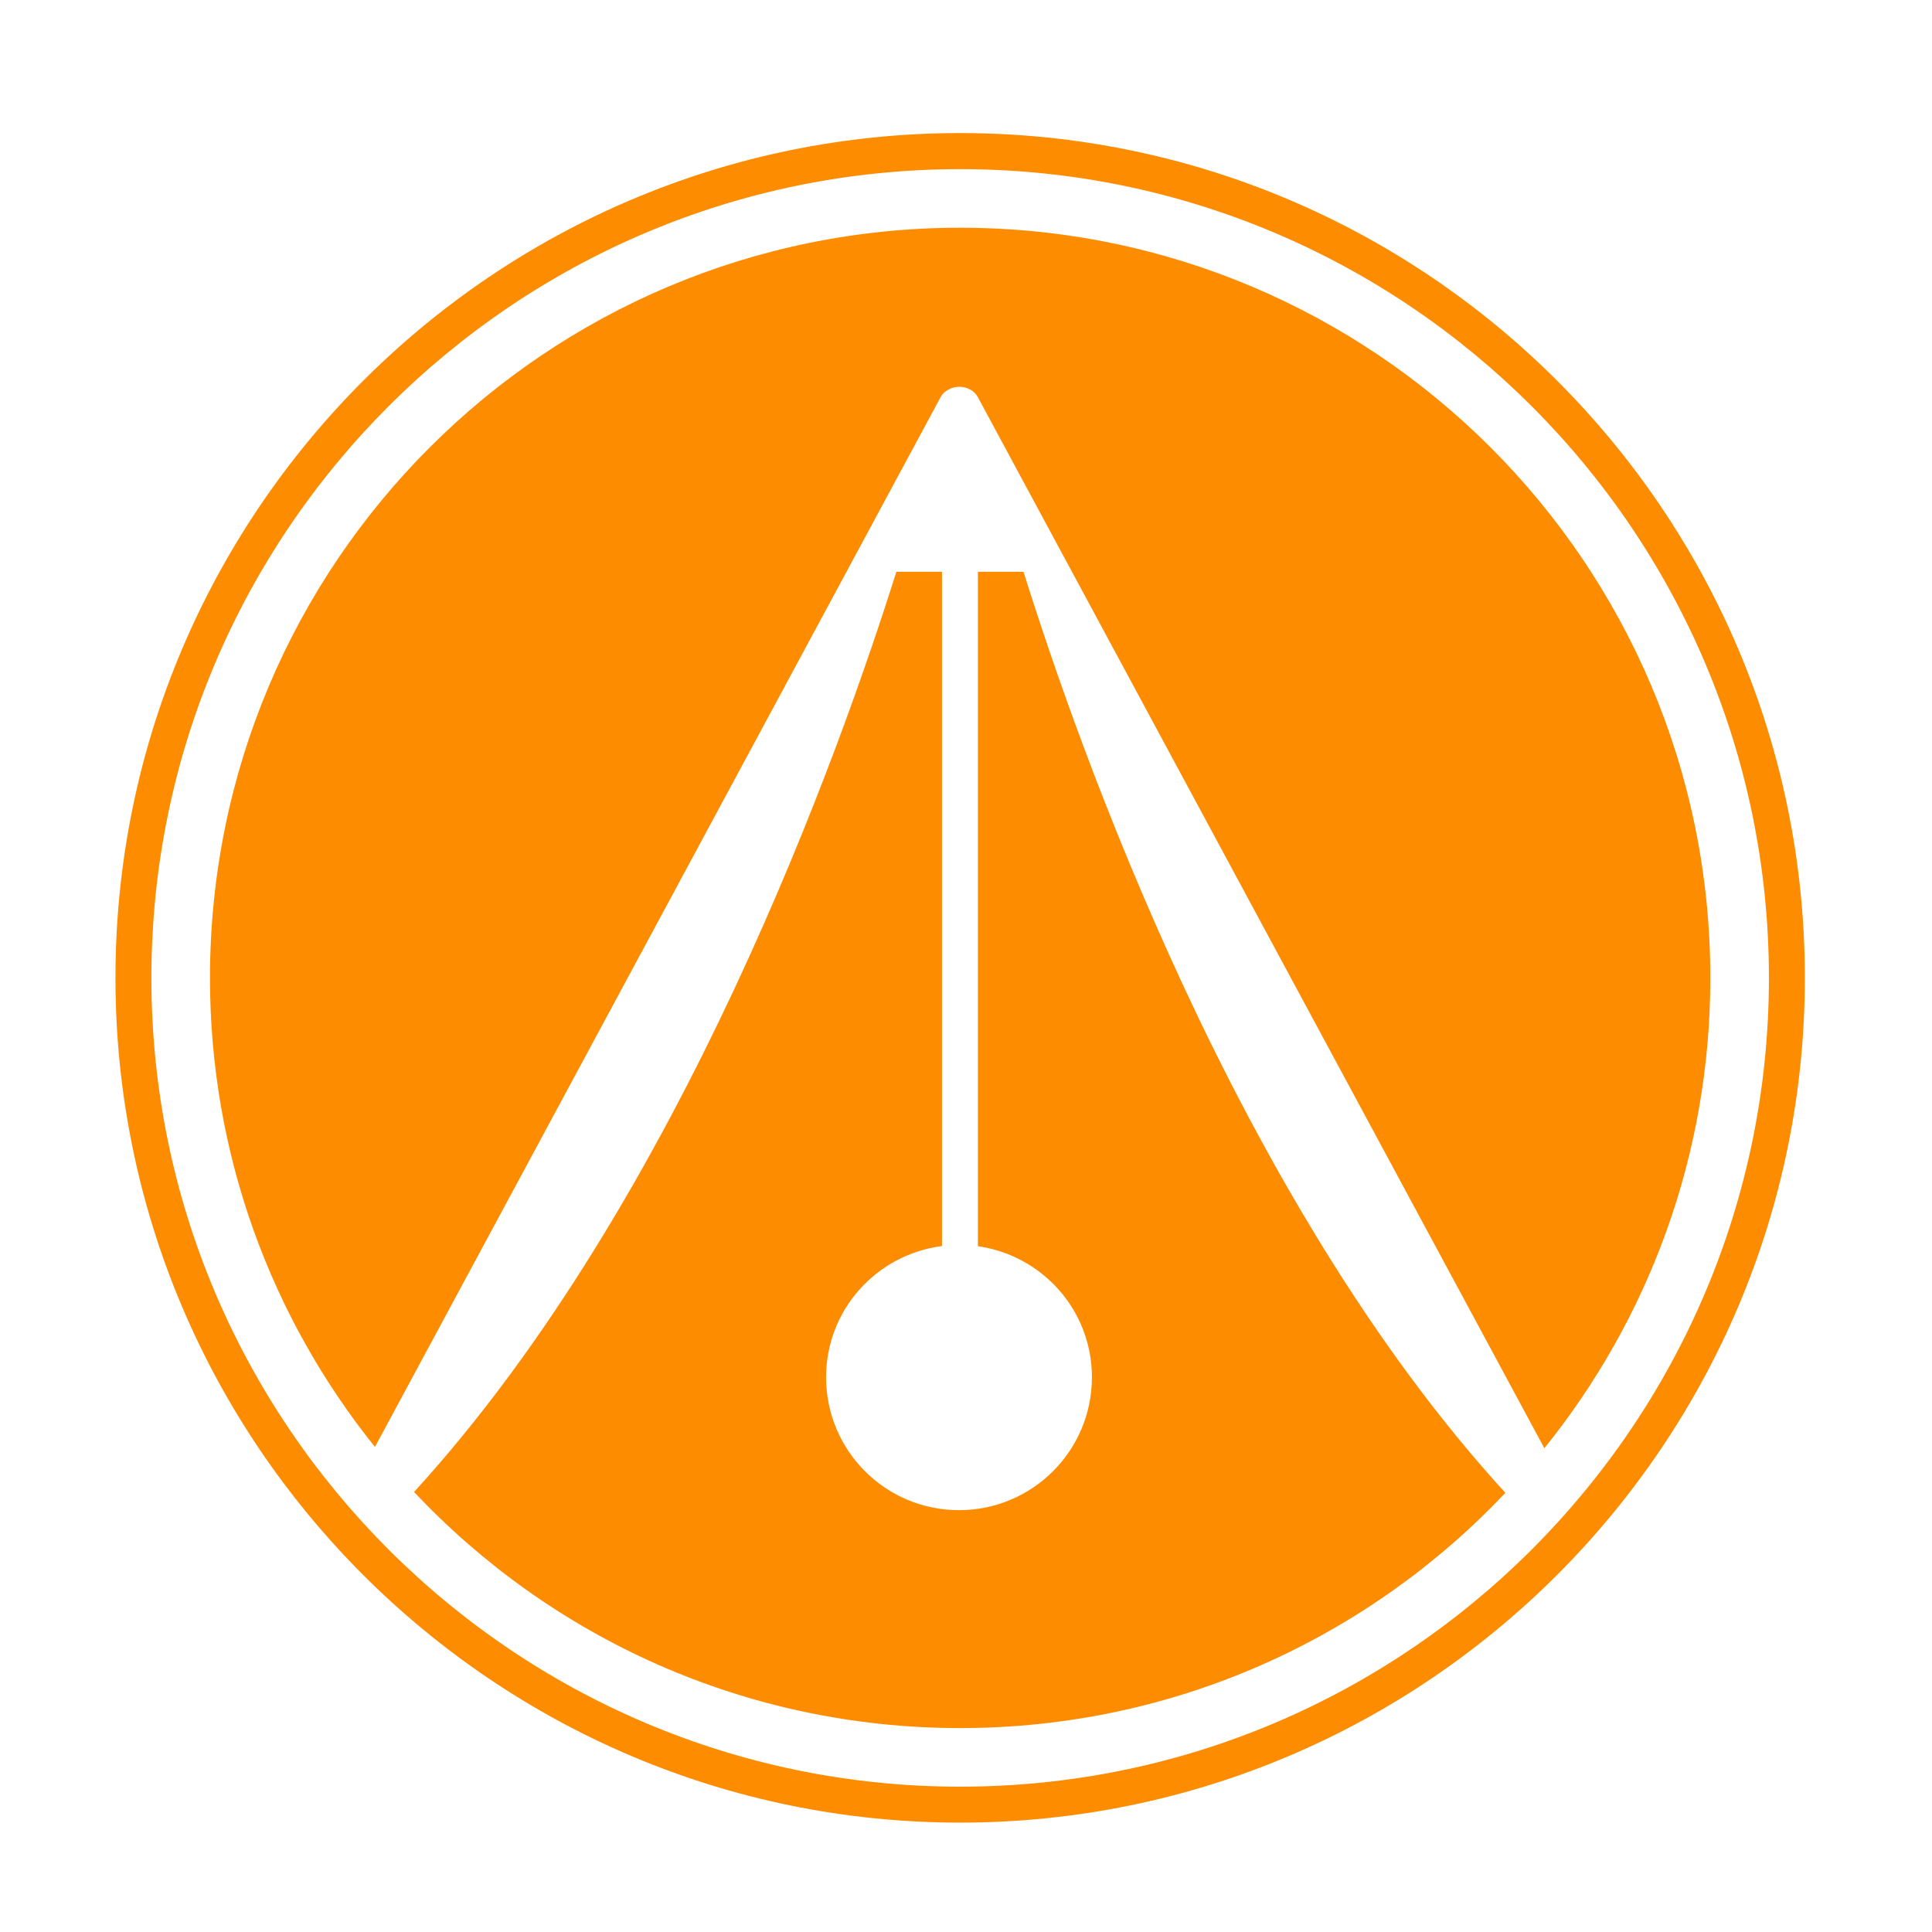 <?xml version="1.0" encoding="utf-8"?>
<!-- Generator: Adobe Illustrator 23.0.3, SVG Export Plug-In . SVG Version: 6.00 Build 0)  -->
<svg version="1.1" id="Layer_1" xmlns="http://www.w3.org/2000/svg" xmlns:xlink="http://www.w3.org/1999/xlink" x="0px" y="0px"
	 viewBox="0 0 133.87 133.87" style="enable-background:new 0 0 133.87 133.87;" xml:space="preserve">
<style type="text/css">
	.st0{fill:#FE8C00;}
</style>
<g>
	<path class="st0" d="M65.18,27.51c0.22-0.42,0.76-0.71,1.3-0.71c0.53,0,1.04,0.28,1.27,0.71l39.26,72.84
		c7.19-8.92,11.5-20.25,11.5-32.59c0-28.71-23.27-51.98-51.98-51.98S14.55,39.05,14.55,67.76c0,12.3,4.28,23.6,11.43,32.5
		L65.18,27.51z"/>
	<path class="st0" d="M70.92,39.62h-3.16v46.73c4.46,0.64,7.9,4.44,7.9,9.08c0,5.09-4.12,9.21-9.21,9.21
		c-5.09,0-9.21-4.12-9.21-9.21c0-4.68,3.51-8.51,8.03-9.09V39.62h-3.16c-3.81,12.09-14.84,43.42-33.42,63.76
		c9.48,10.07,22.92,16.36,37.84,16.36c14.89,0,28.3-6.27,37.78-16.3C85.69,83.09,74.71,51.71,70.92,39.62z"/>
</g>
<g>
	<path class="st0" d="M66.53,126.29C34.25,126.29,8,100.03,8,67.76S34.25,9.22,66.53,9.22c32.28,0,58.53,26.26,58.53,58.53
		S98.81,126.29,66.53,126.29z M66.53,11.72c-30.9,0-56.04,25.14-56.04,56.04c0,30.9,25.14,56.04,56.04,56.04
		s56.04-25.14,56.04-56.04C122.57,36.86,97.43,11.72,66.53,11.72z"/>
</g>
</svg>
